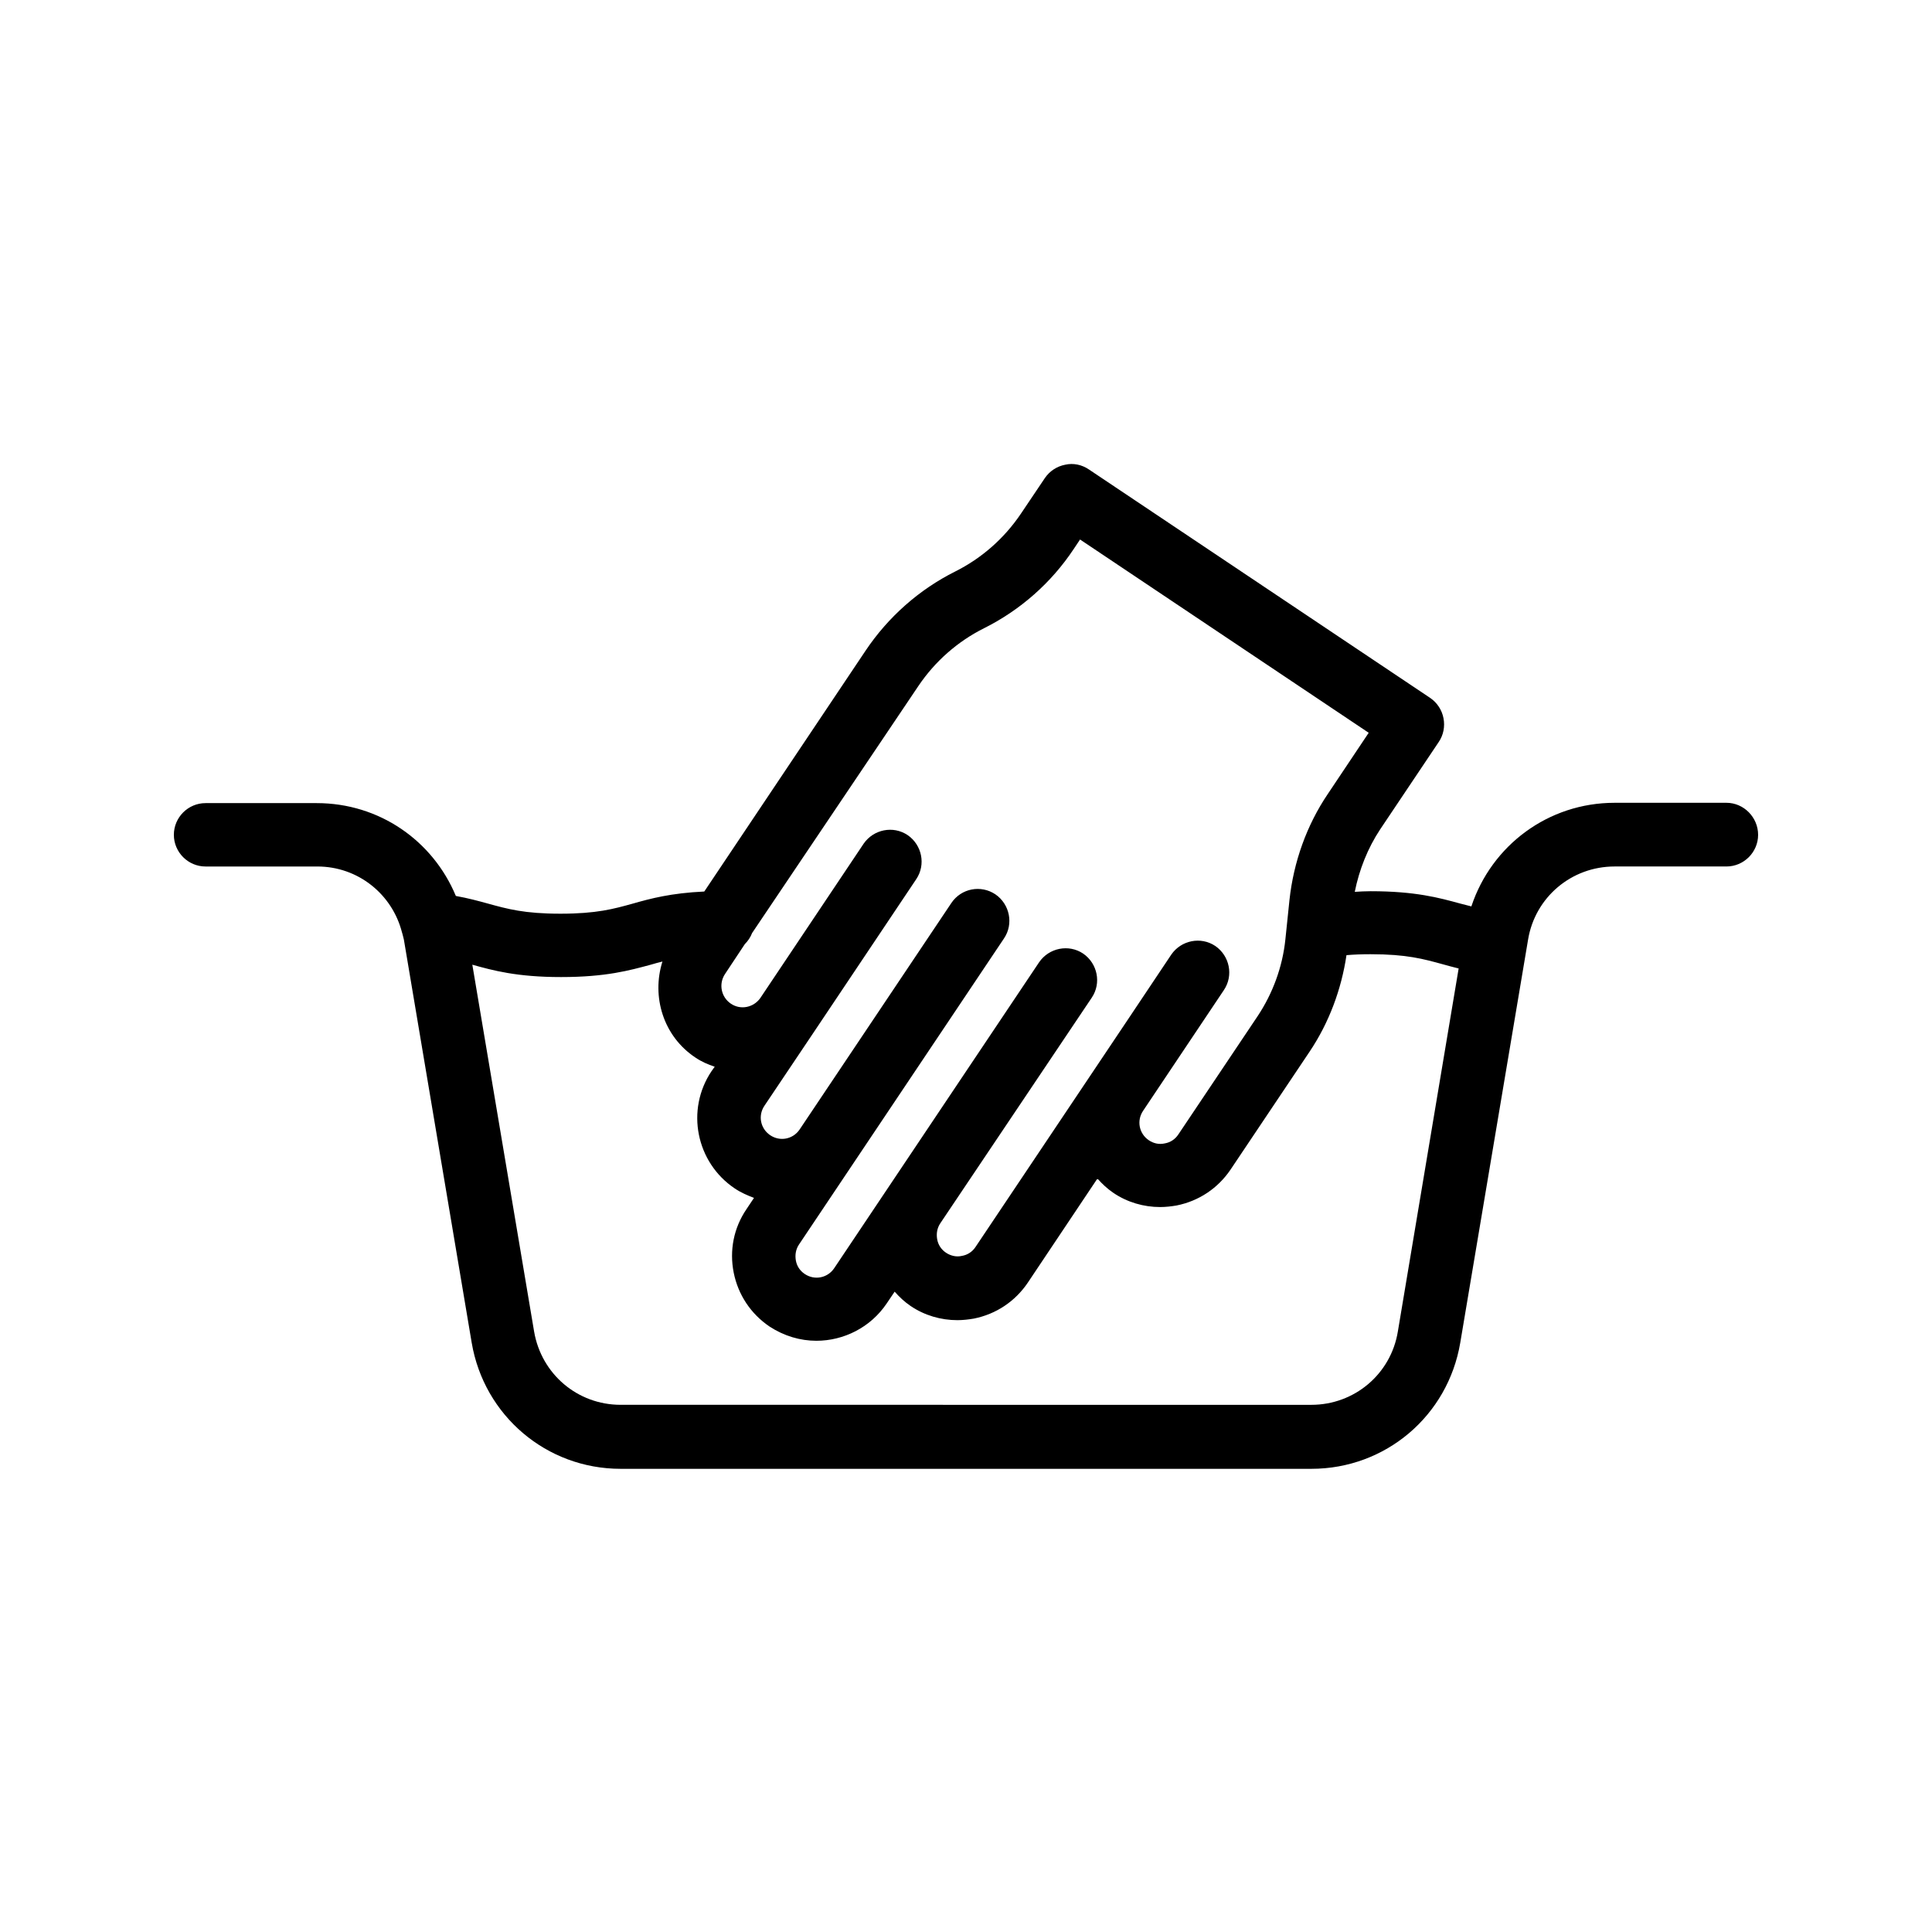 <?xml version="1.0" encoding="UTF-8"?>
<!-- Uploaded to: ICON Repo, www.iconrepo.com, Generator: ICON Repo Mixer Tools -->
<svg fill="#000000" width="800px" height="800px" version="1.1" viewBox="144 144 512 512" xmlns="http://www.w3.org/2000/svg">
 <path d="m601.52 356.75h-29.641c-17.551 0-32.578 11.25-37.953 27.457-1.008-0.25-1.93-0.504-2.938-0.754-5.543-1.512-11.84-3.273-23.762-3.273-1.512 0-2.769 0.082-4.199 0.168 1.176-5.879 3.441-11.586 6.719-16.543l15.535-23.176c1.258-1.848 1.68-4.113 1.258-6.297-0.418-2.184-1.68-4.113-3.527-5.375l-90.434-60.543c-1.848-1.258-4.113-1.762-6.297-1.258-2.184 0.418-4.113 1.68-5.375 3.527l-6.383 9.488c-4.367 6.465-10.328 11.754-17.383 15.281-9.574 4.785-17.801 12.09-23.762 20.992l-42.738 63.816c-8.816 0.418-14.191 1.848-18.895 3.191-5.121 1.426-9.656 2.688-19.23 2.688s-14.023-1.258-19.23-2.688c-2.434-0.672-5.207-1.426-8.48-2.016-6.129-14.695-20.32-24.602-36.863-24.602h-29.469c-4.617 0-8.398 3.777-8.398 8.398 0 4.617 3.777 8.398 8.398 8.398h29.641c10.746 0 19.816 7.305 22.418 17.465 0.082 0.168 0.082 0.336 0.168 0.586 0.082 0.418 0.25 0.84 0.336 1.344l17.969 106.81c3.273 19.312 19.816 33.418 39.465 33.418h183.05c19.648 0 36.191-14.023 39.465-33.418l17.969-106.81c1.848-11.25 11.504-19.398 22.922-19.398h29.645c4.617 0 8.398-3.777 8.398-8.398-0.004-4.617-3.781-8.48-8.398-8.48zm-214.12-30.984c4.367-6.465 10.328-11.754 17.383-15.281 9.574-4.785 17.801-12.008 23.762-20.992l1.68-2.519 76.496 51.219-10.832 16.207c-5.625 8.312-9.07 18.055-10.16 28.047l-1.09 10.496c-0.754 7.305-3.359 14.359-7.391 20.402l-20.992 31.32c-0.84 1.258-2.098 2.098-3.609 2.352-1.512 0.336-2.938 0-4.199-0.84-2.602-1.762-3.273-5.207-1.512-7.809l21.41-31.992c2.602-3.863 1.512-9.07-2.266-11.672-3.863-2.602-9.07-1.512-11.672 2.266l-11.672 17.465-40.223 60.039c-0.84 1.258-2.098 2.098-3.609 2.352-1.426 0.336-2.938 0-4.199-0.84-1.258-0.84-2.098-2.098-2.352-3.609-0.25-1.512 0-2.938 0.84-4.199l40.137-59.785c2.602-3.863 1.512-9.07-2.266-11.672-3.863-2.602-9.07-1.512-11.672 2.266l-54.328 81.113c-1.762 2.602-5.207 3.273-7.809 1.512-1.258-0.84-2.098-2.098-2.352-3.609-0.25-1.512 0-2.938 0.84-4.199l54.328-81.113c2.602-3.863 1.512-9.07-2.266-11.672-3.863-2.602-9.07-1.594-11.672 2.266l-40.223 60.039c-1.762 2.602-5.207 3.273-7.809 1.512-2.602-1.762-3.273-5.207-1.512-7.809l12.848-19.145 27.375-40.891c2.602-3.863 1.512-9.07-2.266-11.672-3.863-2.602-9.07-1.512-11.672 2.266l-27.375 40.891c-1.762 2.519-5.207 3.273-7.809 1.512-2.602-1.762-3.273-5.207-1.594-7.809l5.289-7.977c0.84-0.84 1.512-1.848 1.93-2.938zm127.04 171.13c-1.848 11.25-11.504 19.398-22.922 19.398l-183.05-0.004c-11.418 0-20.992-8.145-22.922-19.398l-16.375-97.234c5.457 1.512 11.754 3.273 23.512 3.273 11.922 0 18.137-1.762 23.762-3.273 1.09-0.336 2.098-0.586 3.106-0.84-2.938 9.32 0.25 19.816 8.734 25.441 1.594 1.09 3.359 1.848 5.121 2.434l-0.84 1.176c-6.887 10.242-4.113 24.184 6.129 31.066 1.594 1.09 3.359 1.848 5.121 2.519l-2.016 3.023c-3.359 4.953-4.535 10.914-3.359 16.793 1.176 5.879 4.535 10.914 9.488 14.273 3.863 2.519 8.145 3.777 12.426 3.777 7.223 0 14.359-3.527 18.641-9.91l2.098-3.106c1.258 1.426 2.602 2.688 4.199 3.777 3.695 2.519 8.062 3.777 12.426 3.777 1.426 0 2.938-0.168 4.367-0.418 5.879-1.176 10.914-4.535 14.273-9.488l18.473-27.625c1.258 1.426 2.602 2.688 4.199 3.777 3.695 2.519 8.062 3.777 12.426 3.777 1.426 0 2.938-0.168 4.367-0.418 5.879-1.176 10.914-4.535 14.273-9.488l20.992-31.32c5.121-7.641 8.398-16.457 9.742-25.527 1.93-0.168 4.031-0.25 6.383-0.25 9.574 0 14.023 1.258 19.23 2.688 1.258 0.336 2.688 0.754 4.113 1.09z"/>
</svg>